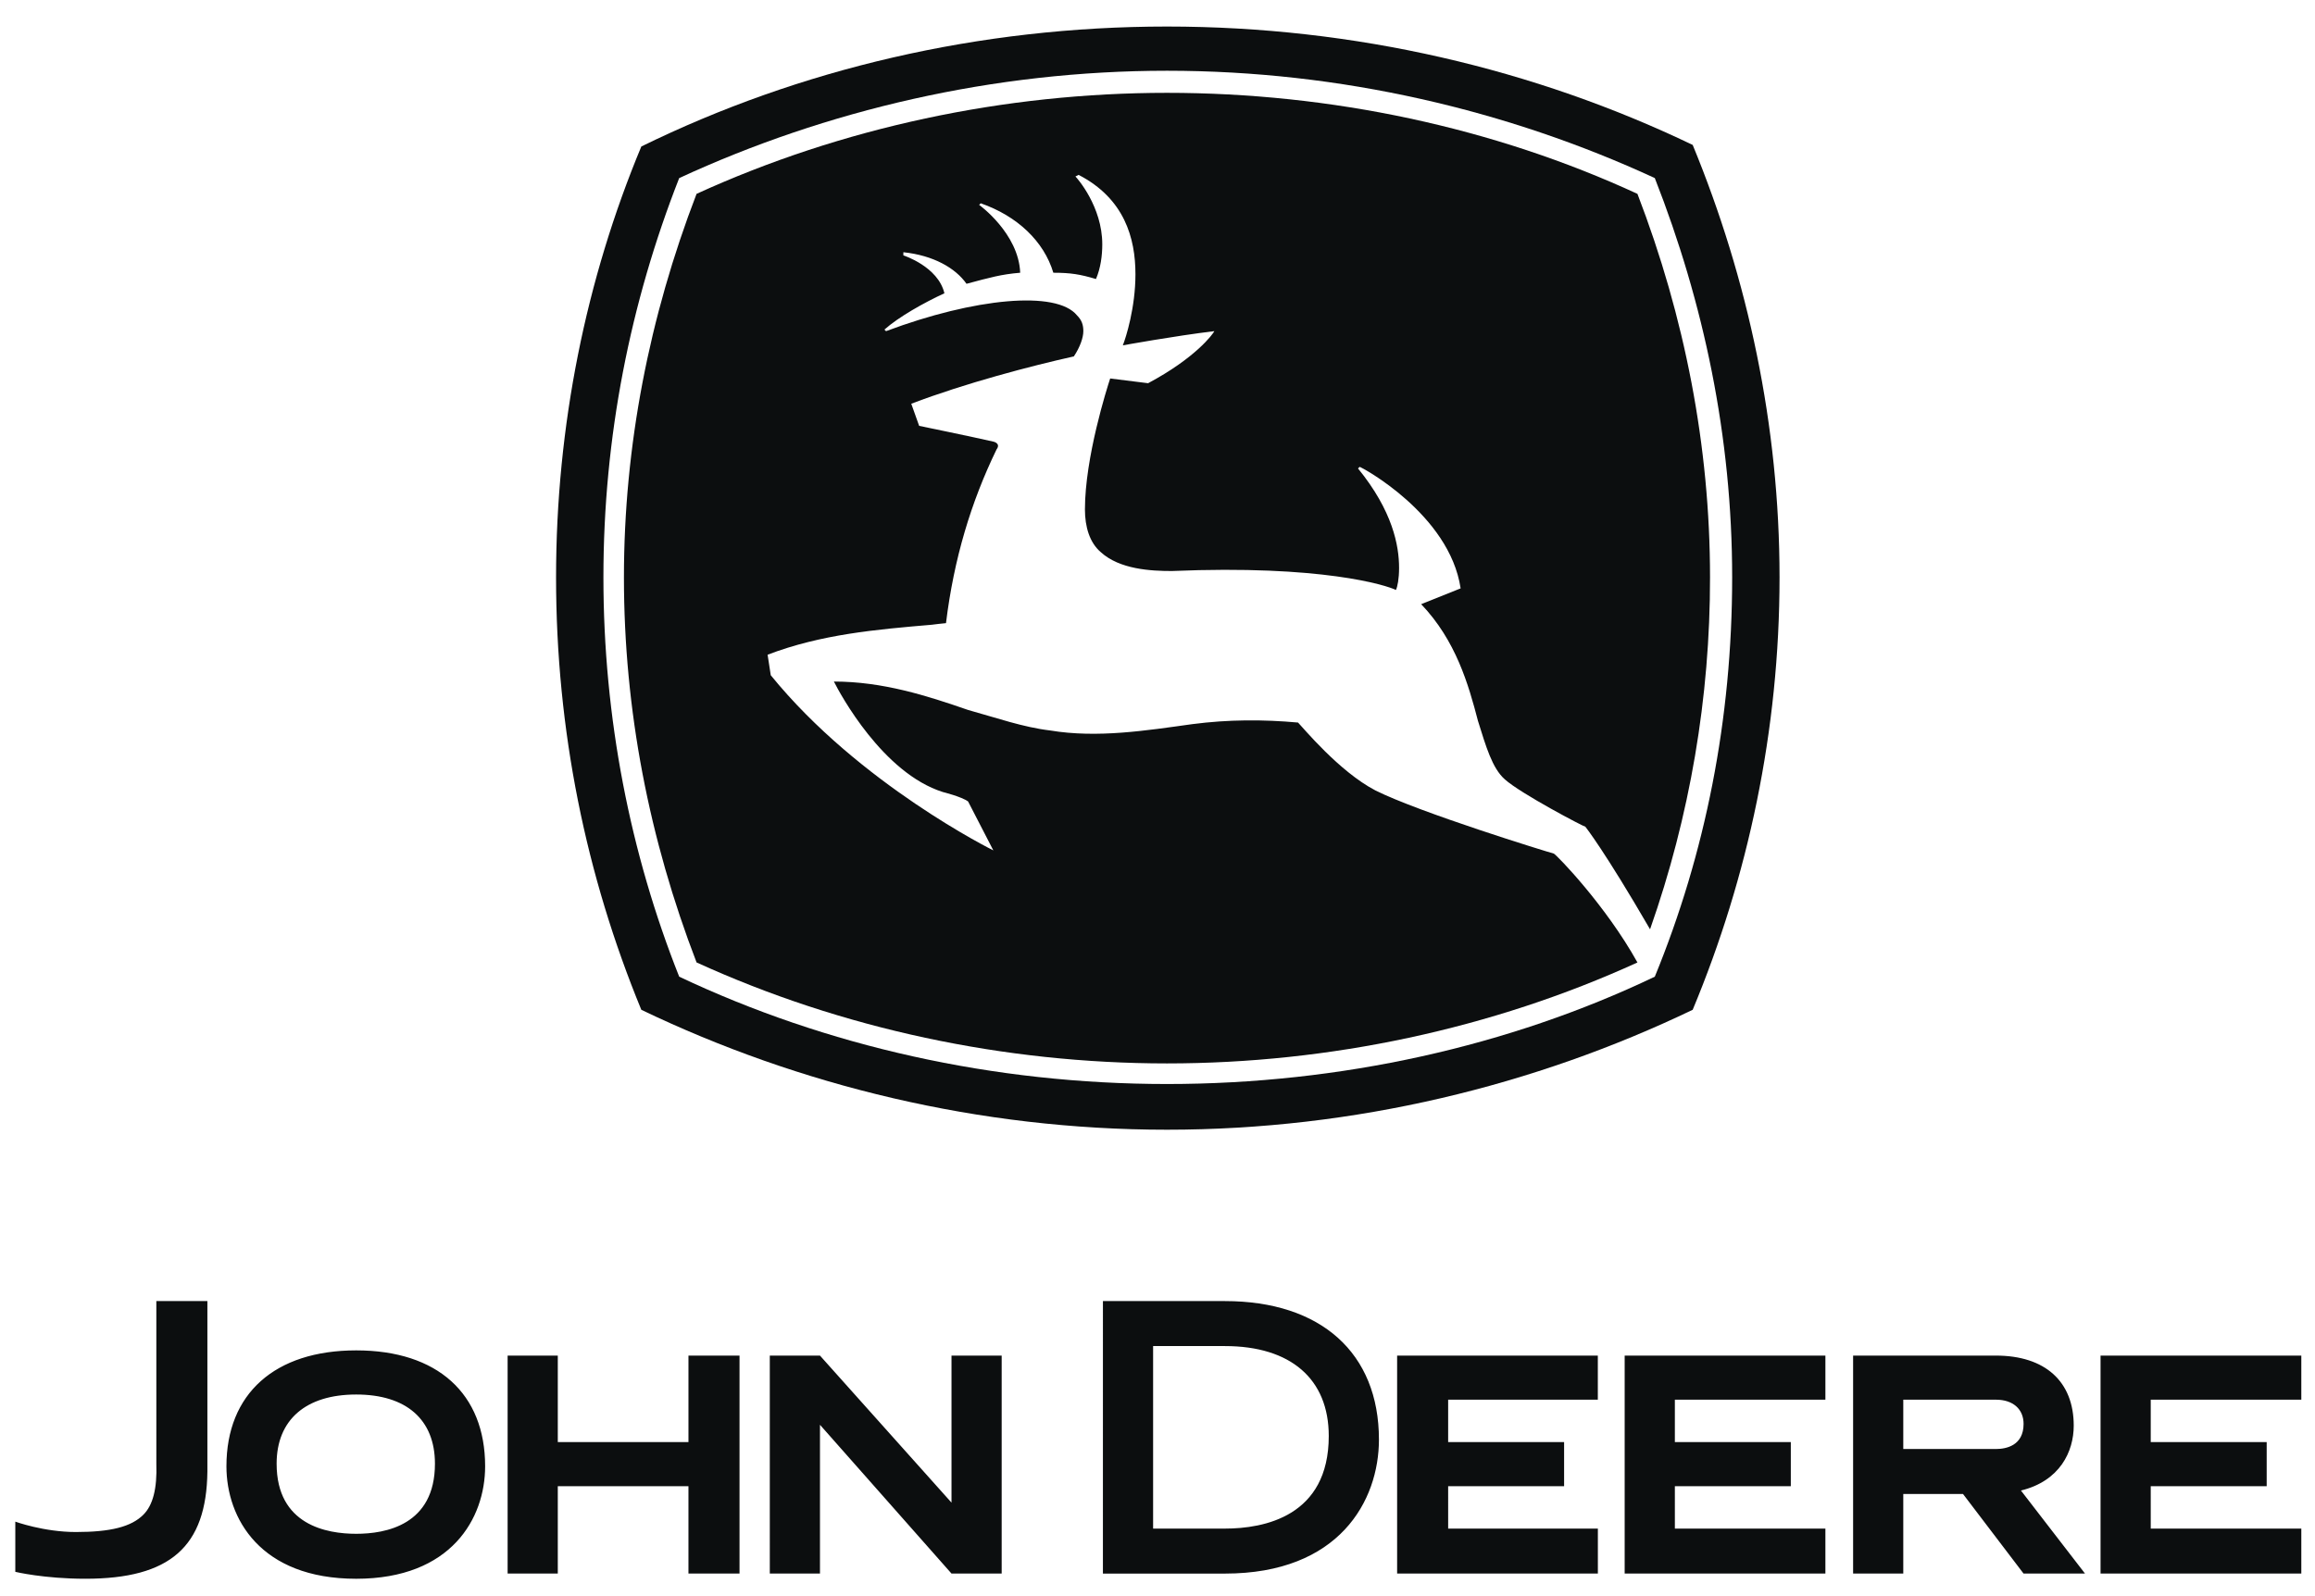 <svg xmlns="http://www.w3.org/2000/svg" width="116" height="80" fill="none" viewBox="0 0 116 80">
    <rect x="0" y="0" width="116" height="80" fill="#808080" stroke="none"/>
    <g clip-path="url(#clip0)">
        <path fill="#fff" d="M0 0H116V80H0z"/>
        <path fill="#0C0E0F" fill-rule="evenodd" d="M84.817 7.264C76.907 3.466 67.89 1.33 58.476 1.33s-18.43 2.135-26.34 6.012c-2.77 6.645-4.273 14.001-4.273 21.596 0 7.673 1.503 14.95 4.272 21.674 7.91 3.797 16.928 6.011 26.341 6.011s18.431-2.214 26.341-6.011c2.77-6.644 4.352-14 4.352-21.674 0-7.595-1.582-14.951-4.352-21.675z" clip-rule="evenodd"/>
        <path fill="#fff" fill-rule="evenodd" d="M82.92 8.926c-7.357-3.401-15.743-5.38-24.444-5.38-8.7 0-17.086 1.979-24.443 5.38-2.452 6.25-3.797 12.973-3.797 20.013 0 7.04 1.345 13.843 3.797 20.013 7.357 3.48 15.742 5.38 24.443 5.38s17.166-1.9 24.443-5.38c2.53-6.17 3.876-12.893 3.876-20.013 0-7.04-1.424-13.764-3.876-20.013z" clip-rule="evenodd"/>
        <path fill="#0C0E0F" fill-rule="evenodd" d="M49.933 22.531c-1.266 2.61-2.135 5.458-2.531 8.702-.08 0-.712.08-.712.08-2.77.237-5.537.474-8.227 1.502l.158 1.028c4.43 5.458 11.153 8.78 11.153 8.78l-1.265-2.452c-.317-.237-1.266-.474-1.266-.474-3.006-.95-5.142-4.905-5.458-5.537 2.452 0 4.667.711 6.724 1.424 1.423.395 2.769.87 4.113 1.028 2.373.395 4.825 0 7.119-.317 1.82-.237 3.56-.237 5.301-.08.237.238 2.056 2.453 3.876 3.402 2.215 1.108 8.622 3.085 8.938 3.164.158.08 2.611 2.61 4.193 5.459C74.77 51.562 66.624 53.3 58.475 53.3c-8.147 0-16.295-1.74-23.572-5.062-2.373-6.17-3.639-12.656-3.639-19.3 0-6.566 1.266-13.053 3.639-19.222 7.277-3.323 15.425-5.063 23.572-5.063 8.227 0 16.375 1.74 23.574 5.063 2.372 6.17 3.637 12.656 3.637 19.221.006 6.009-1.01 11.974-3.005 17.64-2.294-3.955-3.242-5.141-3.242-5.141-.08 0-3.244-1.661-4.035-2.374-.633-.554-.948-1.66-1.345-2.927-.474-1.819-1.106-4.034-2.847-5.853l1.977-.792c-.553-3.717-4.983-6.09-5.061-6.09l-.08.08c1.74 2.135 2.057 3.875 2.057 4.983 0 .553-.08.948-.158 1.107-.475-.237-3.718-1.266-11.233-.95-1.028 0-2.61-.078-3.56-.949-.554-.474-.79-1.265-.79-2.136 0-2.61 1.107-6.09 1.265-6.565l1.9.237c2.372-1.265 3.242-2.452 3.32-2.61-1.977.238-4.586.712-4.586.712.158-.396.632-1.899.632-3.56 0-1.82-.553-3.797-2.847-4.984l-.16.08c.08.078 1.345 1.502 1.345 3.4 0 .555-.079 1.188-.316 1.74-.791-.236-1.266-.315-2.136-.315-.474-1.583-1.819-2.848-3.638-3.481l-.08.079s1.978 1.424 2.057 3.402c-.95.079-1.503.237-2.69.554-.553-.791-1.66-1.424-3.164-1.582v.158s1.74.554 2.056 1.899c-1.027.474-2.293 1.186-3.005 1.82l.08.079c4.429-1.662 8.542-2.057 9.57-.791.238.237.317.474.317.79 0 .317-.159.792-.475 1.266-2.135.475-5.457 1.345-8.147 2.373l.395 1.108s2.69.554 3.719.791c0 0 .395.08.157.395zM.767 76.267s1.43.52 3.035.52c1.734 0 2.774-.259 3.381-.867.477-.476.694-1.3.651-2.557V65.21h2.558v8.543c-.043 3.77-1.864 5.376-6.113 5.376-2.081 0-3.512-.347-3.512-.347v-2.516zm17.082-8.584c4.075 0 6.46 2.168 6.46 5.81 0 2.602-1.69 5.637-6.46 5.637-4.812 0-6.503-3.035-6.503-5.637 0-3.642 2.427-5.81 6.503-5.81zm3.945 5.68c0-2.21-1.43-3.468-3.945-3.468-2.515 0-3.988 1.258-3.988 3.469 0 3.077 2.514 3.512 3.988 3.512 1.474 0 3.945-.436 3.945-3.513zm12.703-5.42v4.336H27.95v-4.335h-2.514v10.925h2.514v-4.38h6.547v4.38h2.559V67.944h-2.559zm38.067 8.672V74.49h5.81v-2.211h-5.81v-2.125h7.5v-2.21H70.007v10.925h10.059v-2.254h-7.5zm11.36 0V74.49h5.81v-2.211h-5.81v-2.125h7.543v-2.21H81.409v10.925h10.058v-2.254h-7.543zm23.845 0V74.49h5.81v-2.211h-5.81v-2.125h7.545v-2.21h-10.06v10.925h10.06v-2.254h-7.545zm-46.39-9.148c3.294 0 5.202 1.647 5.202 4.508 0 4.033-3.25 4.64-5.203 4.64H57.78v-9.148h3.6zm0-2.256h-6.114V78.87h6.113c5.724 0 7.718-3.642 7.718-6.72-.001-4.336-2.905-6.938-7.718-6.938zm39.886 9.496c1.952-.476 2.645-1.952 2.645-3.252 0-2.211-1.431-3.511-3.901-3.511h-7.154v10.925h2.514v-3.99h2.992l3.035 3.99h3.079l-3.21-4.162zm-5.896-2.081v-2.472h4.64c.866 0 1.388.478 1.388 1.214 0 1.085-.868 1.258-1.388 1.258h-4.64zm-47.691 6.243l-6.591-7.457v7.457h-2.514V67.944h2.514l6.591 7.37v-7.37h2.514v10.925h-2.514z" clip-rule="evenodd"/>
    </g>
    <defs>
        <clipPath id="clip0">
            <path fill="#fff" d="M0 0H116V80H0z"/>
        </clipPath>
    </defs>
</svg>
